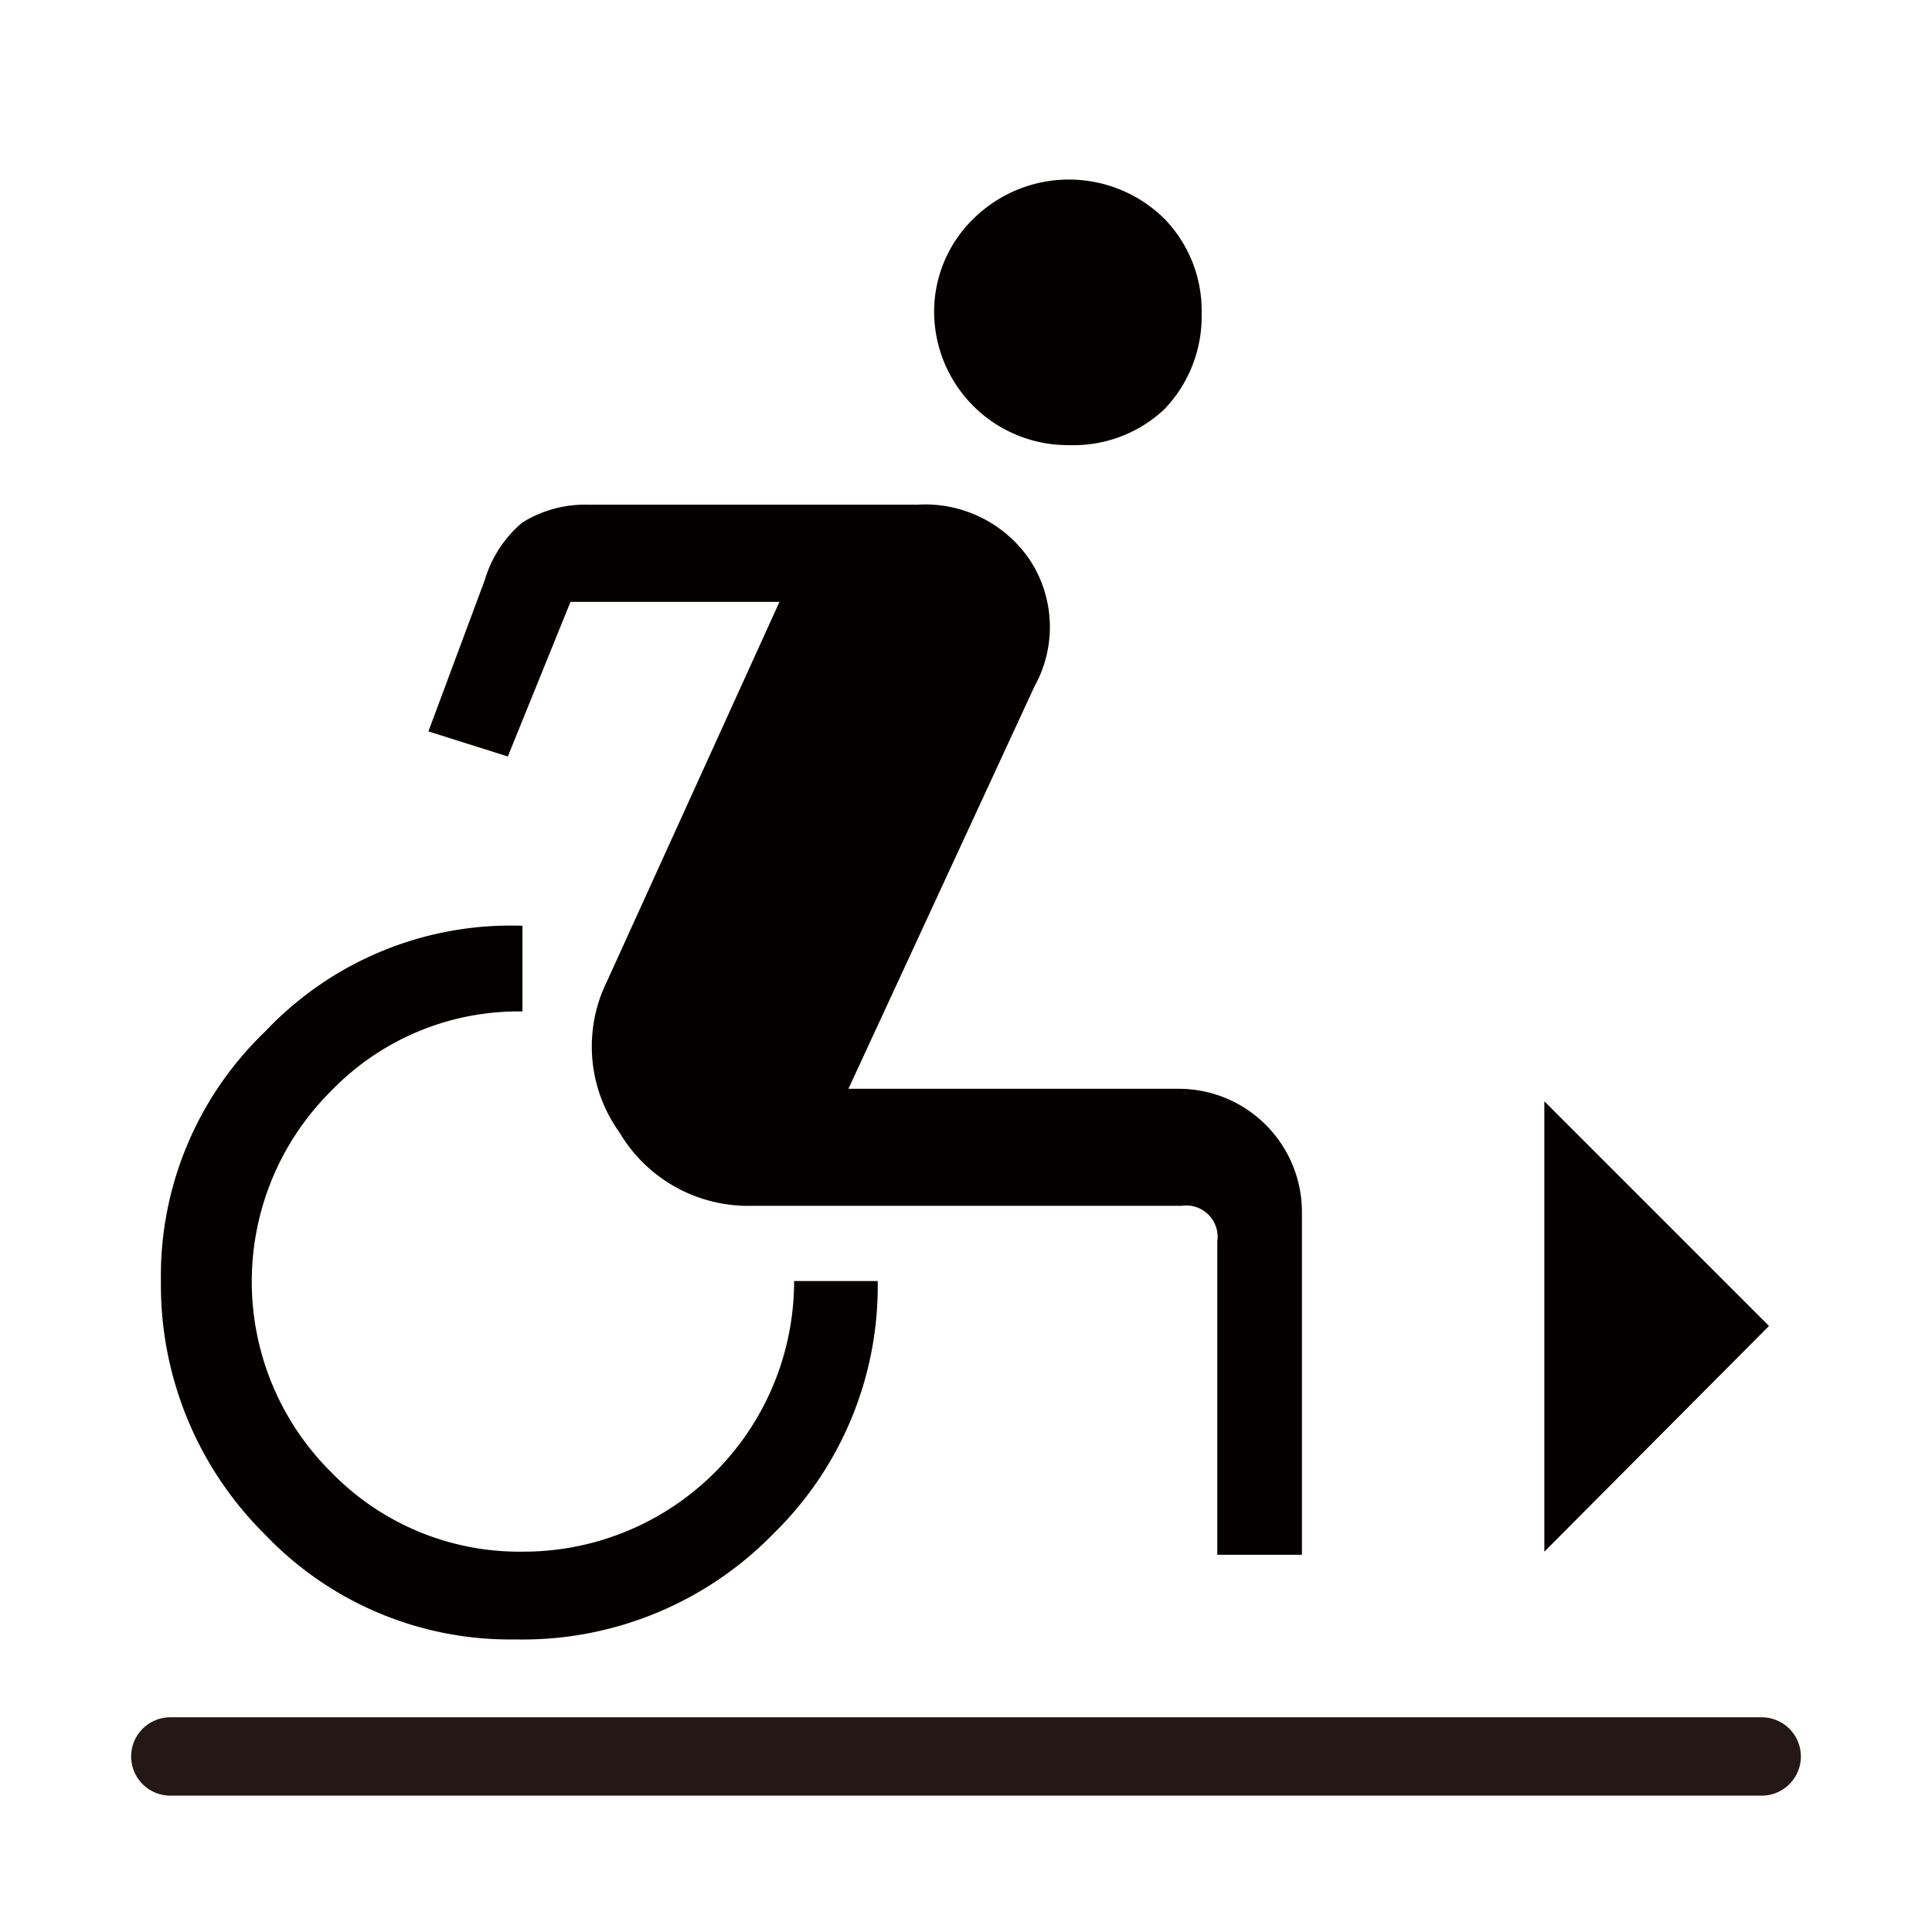 <svg xmlns="http://www.w3.org/2000/svg" viewBox="0 0 18.49 18.49"><defs><style>.cls-1,.cls-3{fill:none;}.cls-1{stroke:#231815;stroke-linecap:round;stroke-miterlimit:10;stroke-width:0.75px;}.cls-2{fill:#040000;}</style></defs><g id="레이어_2" data-name="레이어 2"><g id="레이어_1-2" data-name="레이어 1"><line class="cls-1" x1="1.63" y1="16.81" x2="16.86" y2="16.81"/><path class="cls-2" d="M14.78,14.85V10.54l2.15,2.15Z"/><path class="cls-2" d="M4.93,15.69a3.24,3.24,0,0,1-2.39-1,3.36,3.36,0,0,1-1-2.42,3.24,3.24,0,0,1,1-2.4A3.23,3.23,0,0,1,5,8.86v.82a2.49,2.49,0,0,0-1.83.76,2.57,2.57,0,0,0,0,3.65A2.51,2.51,0,0,0,5,14.85a2.59,2.59,0,0,0,2.6-2.59h.8a3.31,3.31,0,0,1-1,2.42A3.35,3.35,0,0,1,4.93,15.69Zm6.72-.81v-3a.3.3,0,0,0-.34-.34H7.2a1.43,1.43,0,0,1-1.27-.7,1.41,1.41,0,0,1-.12-1.45L7.46,5.76h-2L4.86,7.24,4.1,7l.54-1.45A1.14,1.14,0,0,1,5,5a1.14,1.14,0,0,1,.63-.17H8.78a1.21,1.21,0,0,1,1.07.52A1.17,1.17,0,0,1,9.9,6.57L8.12,10.42h3.16a1.18,1.18,0,0,1,1.18,1.19v3.27ZM10.23,4.26A1.28,1.28,0,0,1,8.94,3a1.24,1.24,0,0,1,.38-.91,1.3,1.3,0,0,1,1.82,0A1.26,1.26,0,0,1,11.5,3a1.28,1.28,0,0,1-.36.92A1.27,1.27,0,0,1,10.23,4.26Z"/><rect class="cls-3" width="18.49" height="18.49"/></g></g></svg>